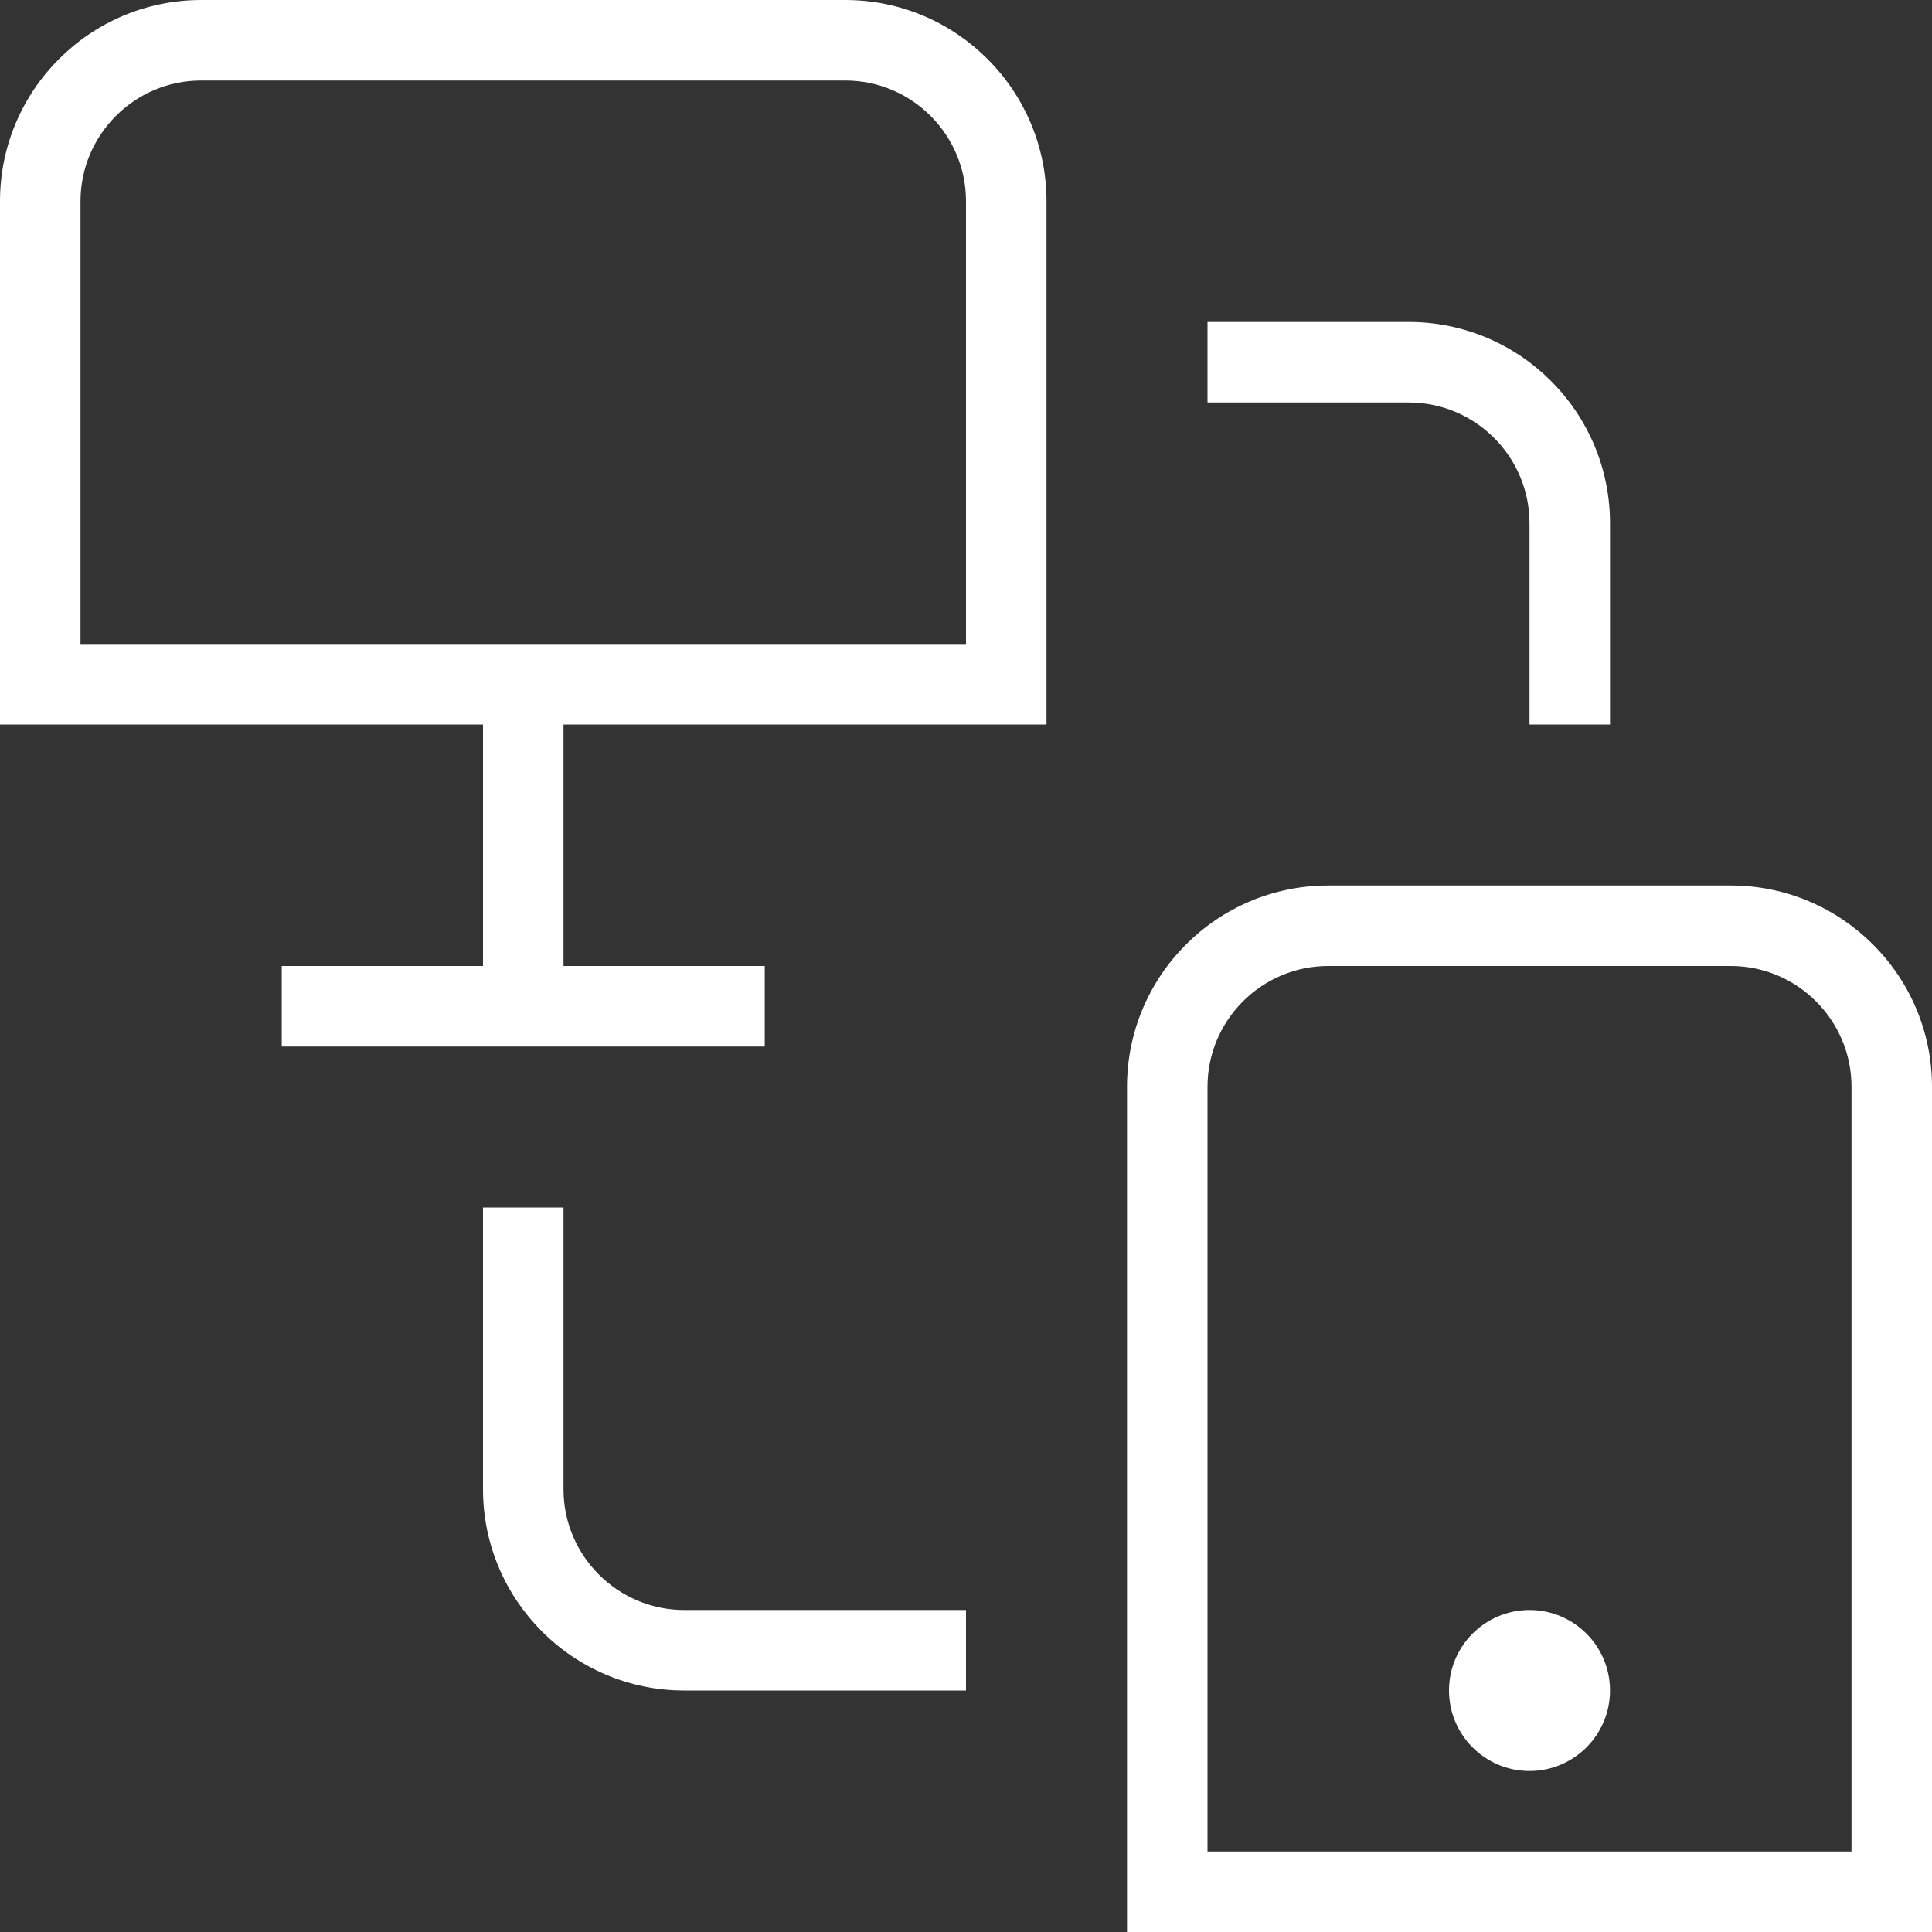 <?xml version="1.0" encoding="UTF-8"?>
<svg xmlns="http://www.w3.org/2000/svg" id="Layer_1" data-name="Layer 1" viewBox="0 0 24 24" fill="white">
  <rect x="0" y="0" width="24" height="24" fill="#333333" stroke="none"/>
  <path d="m10.5,0H2.5C1.121,0,0,1.121,0,2.5v6.5h6v3h-2.5v1h6v-1h-2.5v-3h6V2.5c0-1.379-1.121-2.5-2.5-2.5Zm1.5,8H1V2.5c0-.827.673-1.5,1.5-1.5h8c.827,0,1.5.673,1.5,1.5v5.5Zm9.5,3h-5c-1.379,0-2.5,1.121-2.5,2.5v10.5h10v-10.5c0-1.379-1.121-2.5-2.5-2.5Zm1.5,12h-8v-9.5c0-.827.673-1.5,1.5-1.5h5c.827,0,1.5.673,1.5,1.5v9.5Zm-5.5-18h-2.5v-1h2.5c1.379,0,2.5,1.121,2.5,2.5v2.5h-1v-2.5c0-.827-.673-1.5-1.5-1.5Zm-9,15h3.5v1h-3.5c-1.379,0-2.5-1.121-2.5-2.5v-3.5h1v3.5c0,.827.673,1.5,1.5,1.5Zm11.5,1c0,.552-.448,1-1,1s-1-.448-1-1,.448-1,1-1,1,.448,1,1Z"/>
</svg>
